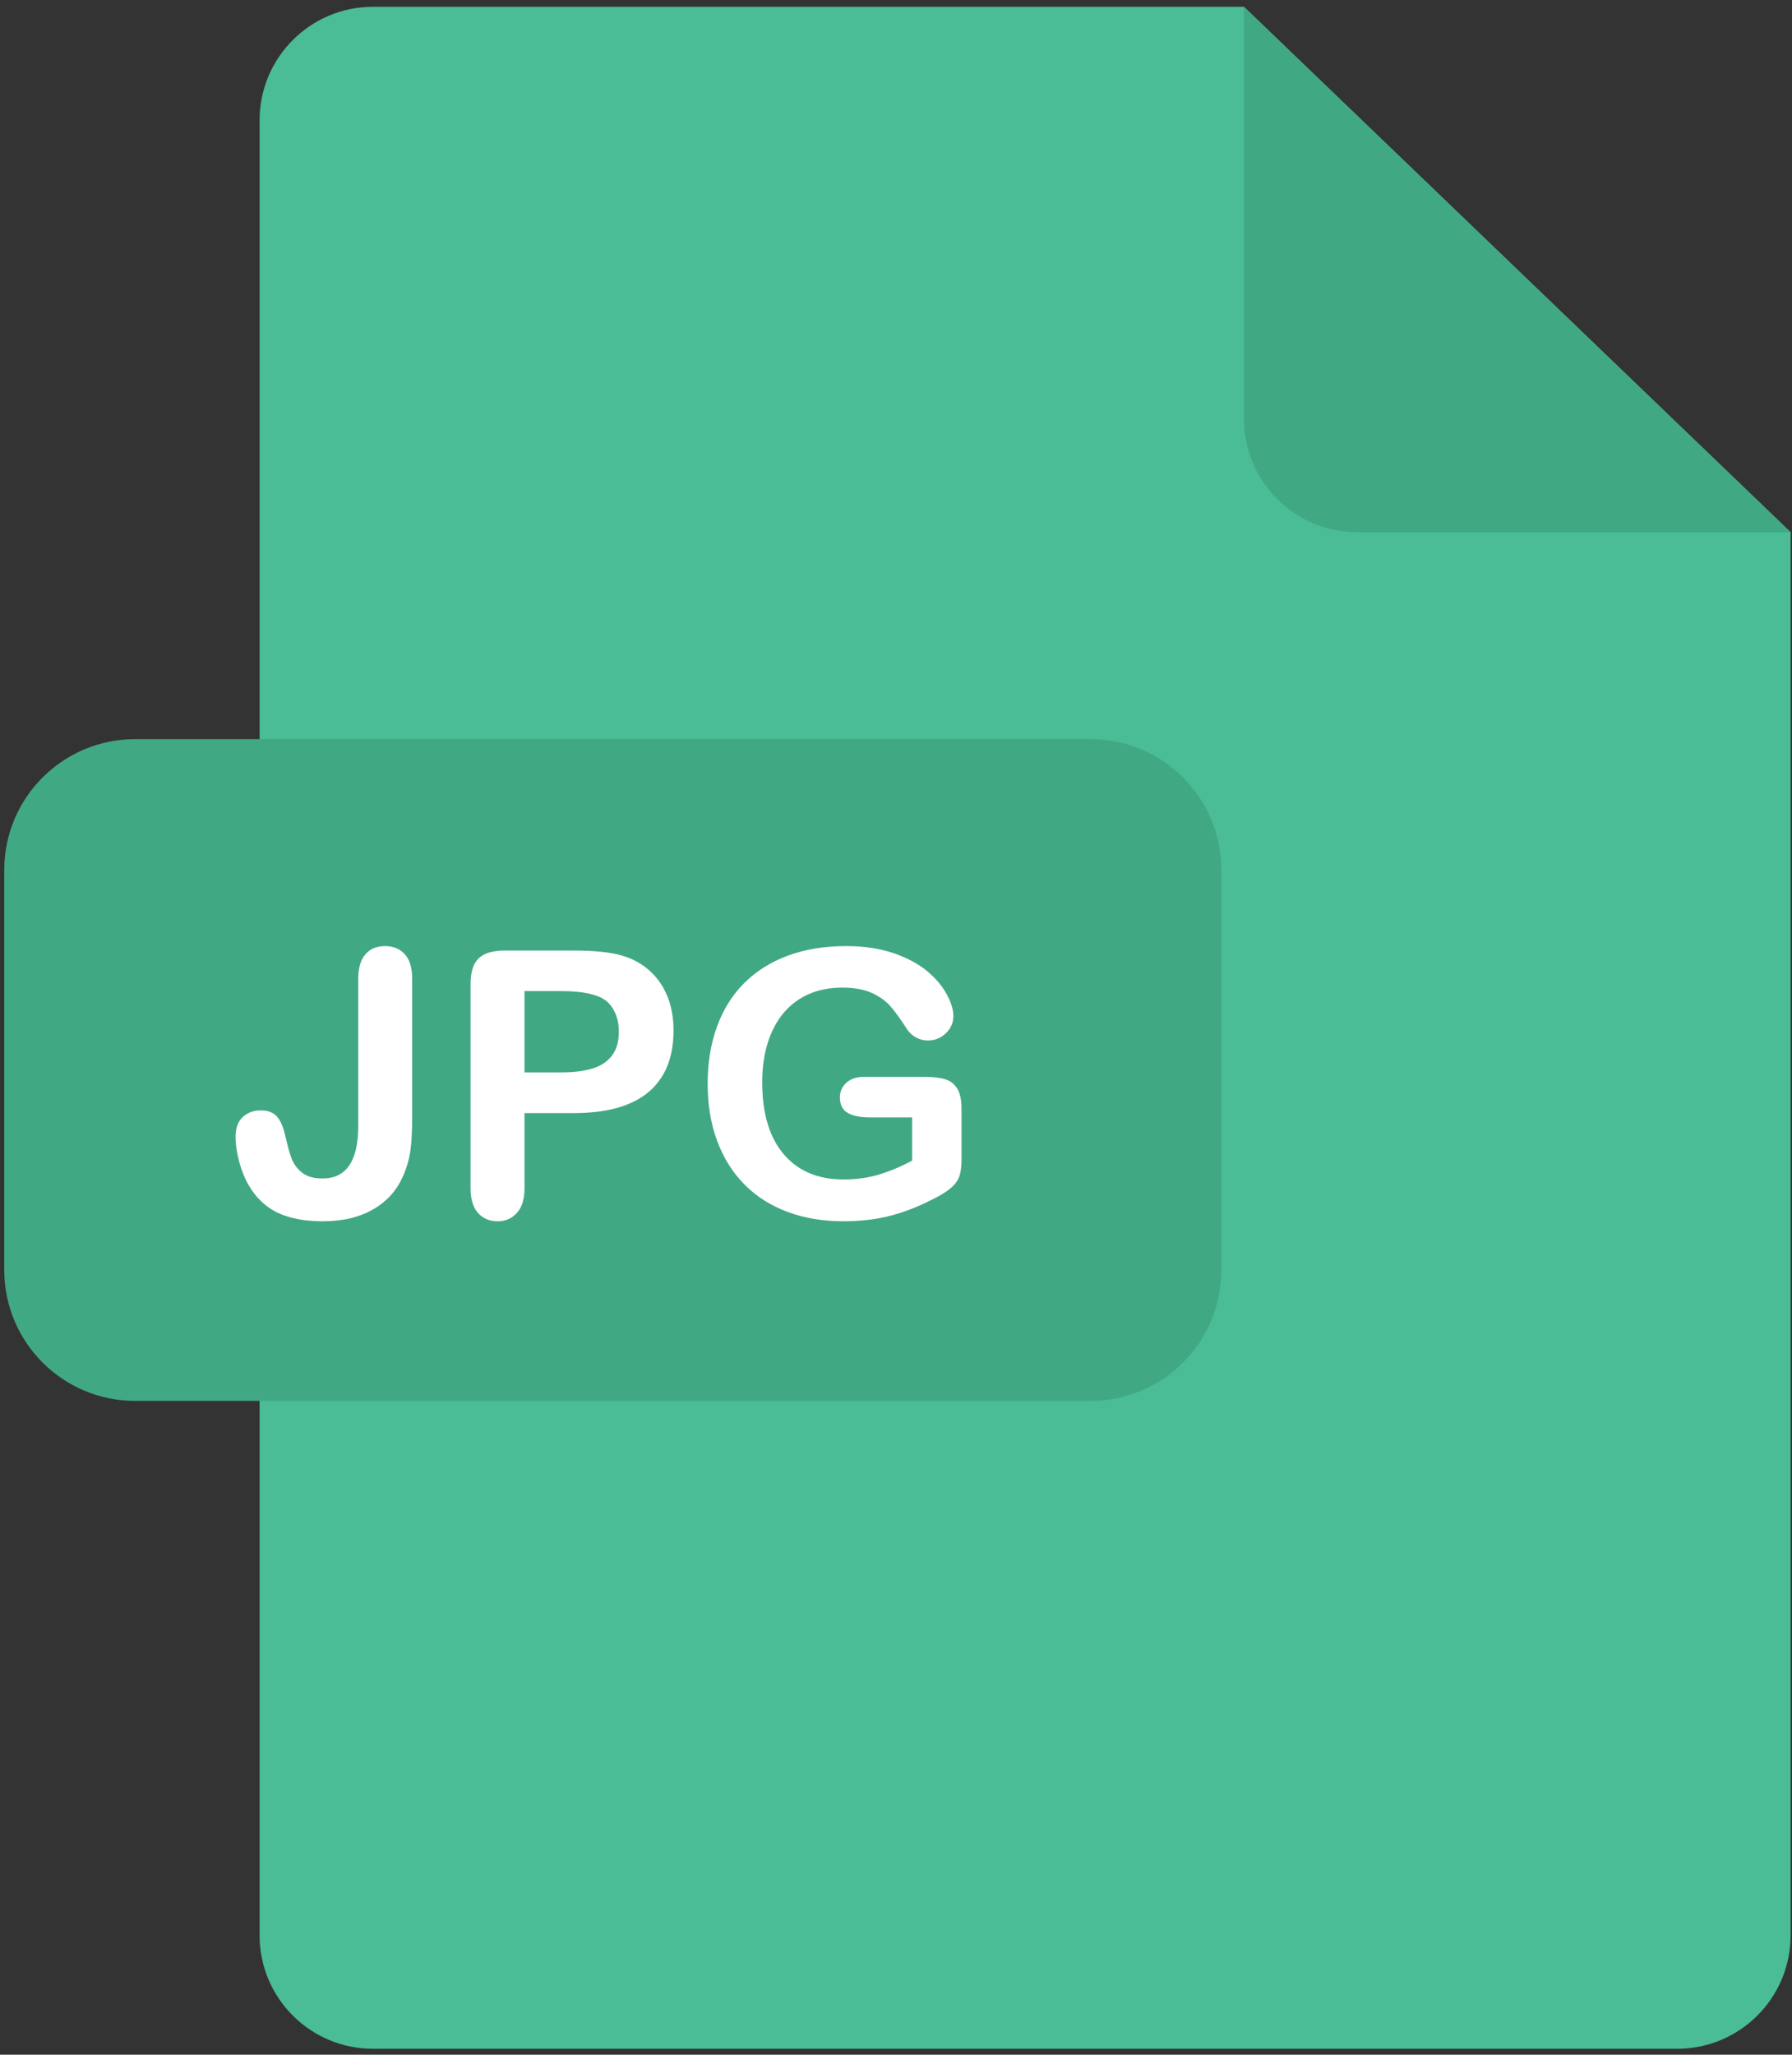 <svg xmlns="http://www.w3.org/2000/svg" viewBox="0 0 253 290" width="253" height="290">
	<rect x="0" y="0" width="253" height="290" fill="#333333" stroke="none"/>
	<style>
		tspan { white-space:pre }
		.shp0 { fill: #4abc96 } 
		.shp1 { fill: #41a884 } 
		.shp2 { fill: #ffffff } 
	</style>
	<path id="Layer" class="shp0" d="M52.65 0.96C43.82 0.96 36.65 8.13 36.65 16.97L36.65 273.16C36.65 282 43.82 289.16 52.65 289.16L236.79 289.16C245.63 289.16 252.8 282 252.8 273.16L252.8 75.11L175.62 0.96L52.65 0.96L52.65 0.96Z" />
	<g id="Layer">
		<path id="Layer" class="shp1" d="M252.8 75.11L191.63 75.11C182.79 75.11 175.63 67.94 175.63 59.1L175.63 0.96L252.8 75.11Z" />
		<path id="Layer" class="shp1" d="M172.43 179.24C172.43 189.45 164.16 197.72 153.96 197.72L19.08 197.72C8.87 197.72 0.6 189.45 0.6 179.24L0.6 122.79C0.6 112.59 8.87 104.32 19.08 104.32L153.95 104.32C164.16 104.32 172.43 112.59 172.43 122.79L172.43 179.24L172.43 179.24Z" />
	</g>
	<g id="Layer">
		<path id="Layer" class="shp2" d="M58.19 138.14L58.19 157.82C58.19 159.53 58.12 160.98 57.97 162.17C57.83 163.37 57.5 164.58 56.98 165.81C56.13 167.88 54.72 169.49 52.76 170.64C50.79 171.8 48.4 172.37 45.58 172.37C43.04 172.37 40.92 171.97 39.21 171.17C37.52 170.36 36.15 169.06 35.1 167.27C34.55 166.32 34.11 165.21 33.77 163.97C33.43 162.72 33.26 161.53 33.26 160.41C33.26 159.21 33.59 158.3 34.26 157.67C34.93 157.04 35.78 156.72 36.82 156.72C37.83 156.72 38.59 157.01 39.1 157.59C39.61 158.17 40 159.07 40.28 160.3C40.57 161.62 40.86 162.67 41.15 163.46C41.44 164.24 41.92 164.92 42.61 165.48C43.3 166.04 44.27 166.33 45.53 166.33C48.89 166.33 50.58 163.86 50.58 158.92L50.58 138.14C50.58 136.6 50.92 135.45 51.6 134.68C52.27 133.91 53.19 133.53 54.35 133.53C55.52 133.53 56.46 133.91 57.15 134.68C57.85 135.45 58.19 136.6 58.19 138.14Z" />
		<path id="Layer" fill-rule="evenodd" class="shp2" d="M81.02 157.1L74.05 157.1L74.05 167.73C74.05 169.25 73.69 170.4 72.98 171.19C72.26 171.98 71.35 172.37 70.26 172.37C69.11 172.37 68.19 171.98 67.49 171.2C66.8 170.43 66.44 169.28 66.44 167.78L66.44 138.83C66.44 137.15 66.83 135.96 67.6 135.24C68.37 134.52 69.59 134.16 71.26 134.16L81.02 134.16C83.91 134.16 86.13 134.39 87.68 134.83C89.22 135.26 90.55 135.97 91.67 136.96C92.78 137.95 93.63 139.16 94.22 140.6C94.8 142.03 95.09 143.64 95.09 145.44C95.09 149.27 93.91 152.16 91.55 154.14C89.19 156.11 85.68 157.1 81.02 157.1ZM79.18 139.88L74.05 139.88L74.05 151.36L79.18 151.36C80.97 151.36 82.47 151.17 83.67 150.8C84.87 150.42 85.79 149.81 86.42 148.96C87.06 148.1 87.37 146.98 87.37 145.6C87.37 143.94 86.89 142.59 85.91 141.55C84.82 140.44 82.58 139.88 79.18 139.88Z" />
		<path id="Layer" class="shp2" d="M135.75 156.46L135.75 163.66C135.75 164.62 135.65 165.38 135.47 165.95C135.28 166.53 134.93 167.04 134.43 167.51C133.93 167.97 133.28 168.41 132.49 168.84C130.22 170.07 128.04 170.96 125.93 171.53C123.83 172.09 121.55 172.37 119.07 172.37C116.18 172.37 113.55 171.93 111.18 171.04C108.8 170.16 106.78 168.87 105.11 167.18C103.43 165.49 102.14 163.43 101.25 161.02C100.35 158.61 99.91 155.93 99.91 152.95C99.91 150.03 100.34 147.36 101.21 144.93C102.09 142.51 103.37 140.45 105.06 138.76C106.75 137.07 108.8 135.78 111.23 134.88C113.65 133.98 116.41 133.53 119.48 133.53C122.01 133.53 124.24 133.87 126.19 134.54C128.14 135.22 129.72 136.07 130.93 137.09C132.15 138.12 133.06 139.2 133.67 140.35C134.29 141.49 134.6 142.51 134.6 143.39C134.6 144.35 134.24 145.17 133.53 145.84C132.83 146.52 131.98 146.85 130.98 146.85C130.44 146.85 129.91 146.73 129.4 146.47C128.9 146.21 128.48 145.85 128.14 145.39C127.2 143.92 126.4 142.81 125.75 142.06C125.1 141.31 124.23 140.68 123.13 140.16C122.02 139.65 120.62 139.39 118.91 139.39C117.15 139.39 115.58 139.7 114.2 140.3C112.81 140.91 111.63 141.79 110.65 142.94C109.67 144.1 108.92 145.51 108.39 147.18C107.87 148.86 107.61 150.71 107.61 152.74C107.61 157.15 108.63 160.54 110.65 162.91C112.68 165.29 115.5 166.47 119.12 166.47C120.88 166.47 122.53 166.24 124.07 165.78C125.62 165.32 127.19 164.66 128.78 163.81L128.78 157.71L122.89 157.71C121.47 157.71 120.4 157.5 119.67 157.07C118.95 156.64 118.58 155.92 118.58 154.89C118.58 154.06 118.89 153.36 119.49 152.82C120.1 152.27 120.92 151.99 121.96 151.99L130.6 151.99C131.66 151.99 132.55 152.09 133.29 152.28C134.03 152.46 134.62 152.88 135.08 153.53C135.52 154.19 135.75 155.16 135.75 156.46Z" />
	</g>
</svg>